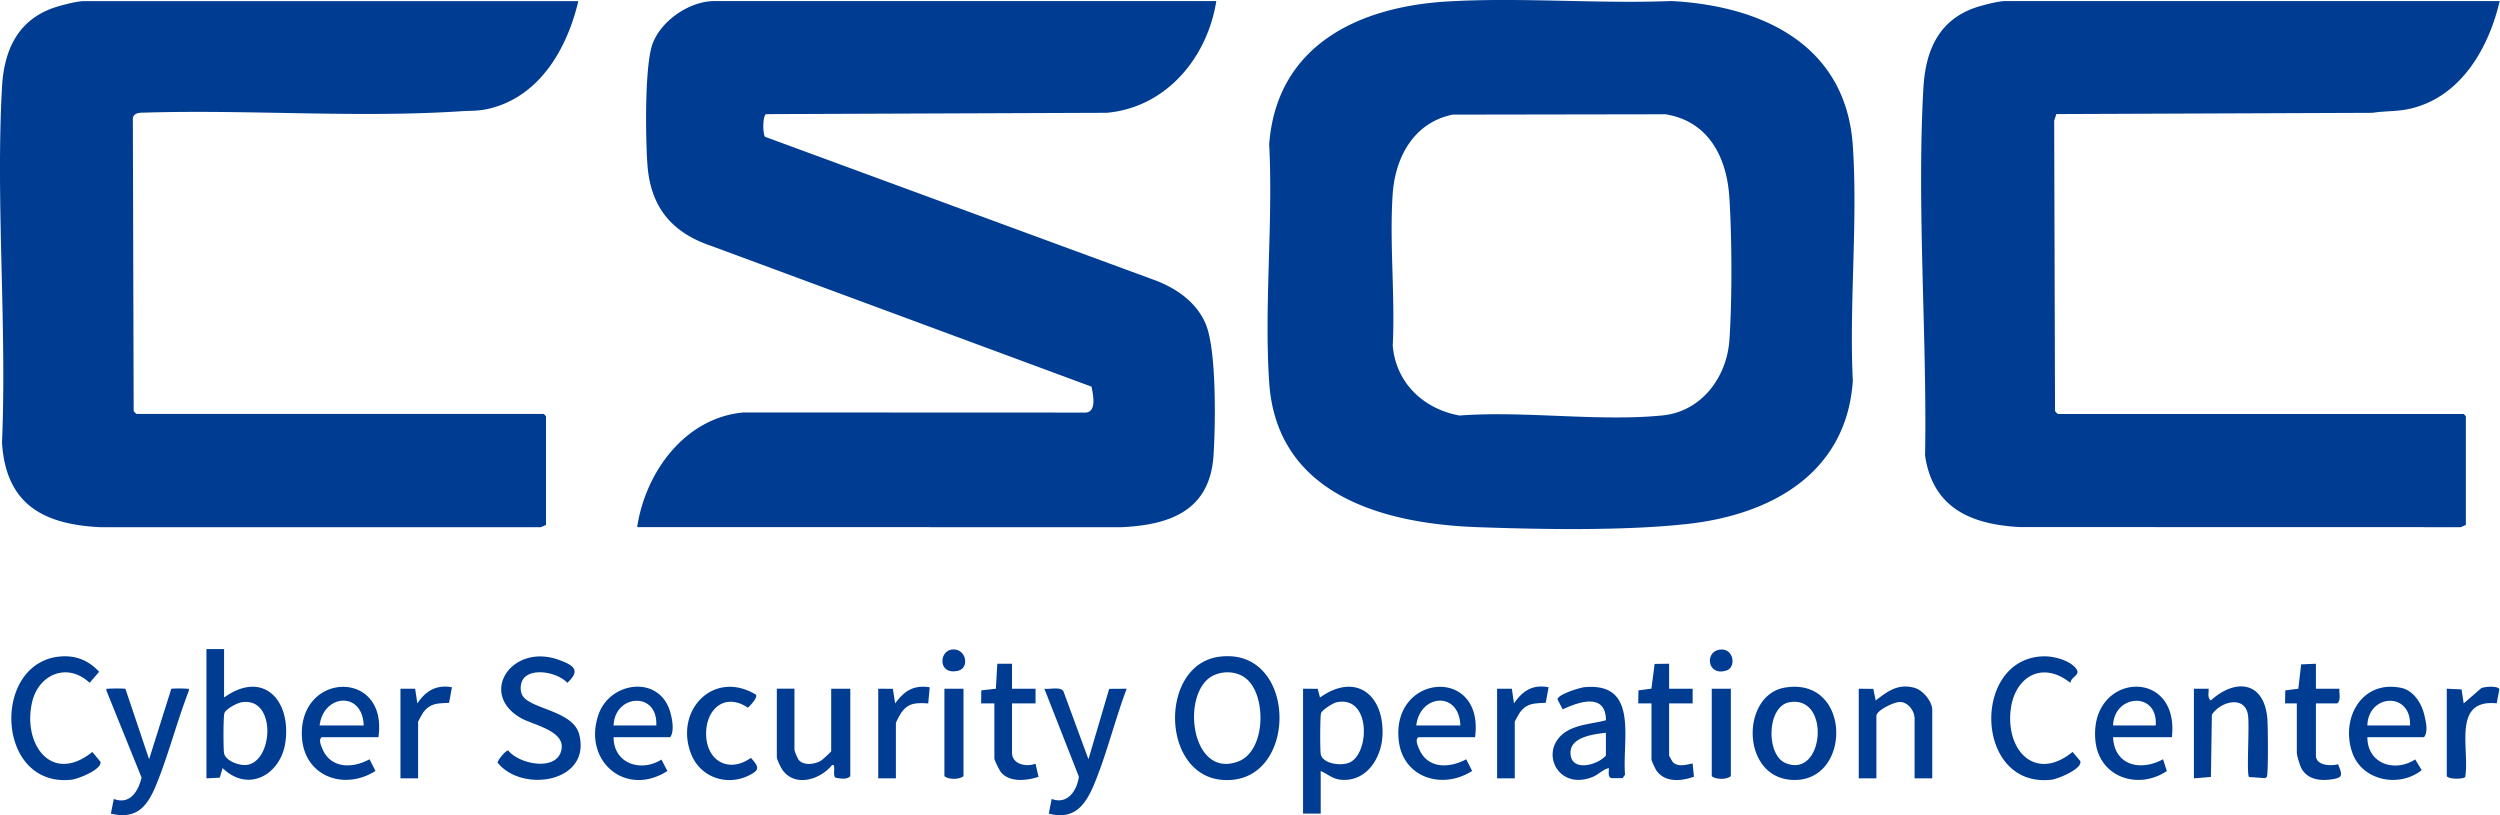 <svg width="92" height="30" viewBox="0 0 92 30" fill="none" xmlns="http://www.w3.org/2000/svg">
    <g clip-path="url(#wrtrloed6a)" fill="#003C92">
        <path d="M44.76.04c-.33 2.082-1.84 3.912-4.028 4.111L28.19 4.2c-.131.083-.12.708-.04.833l14.245 5.24c.83.292 1.621.81 1.975 1.65.404.956.362 3.744.286 4.855-.138 2.013-1.6 2.539-3.381 2.623l-17.828-.003c.305-2.02 1.755-4.028 3.92-4.22l12.502.005c.515.045.36-.626.3-.954L26.192 9.056c-1.467-.49-2.25-1.427-2.366-2.988-.07-.953-.11-3.646.19-4.46C24.33.757 25.381.04 26.285.04h18.475zM53.243.056c2.71-.163 5.54.09 8.263-.018 3.346.176 6.43 1.615 6.678 5.329.188 2.81-.138 5.82 0 8.65-.234 3.4-3.005 4.924-6.092 5.265-2.315.256-5.377.202-7.73.117-3.482-.125-7.379-1.202-7.656-5.326-.19-2.843.15-5.897 0-8.763.272-3.622 3.26-5.057 6.537-5.254zm.214 4.162c-1.423.291-2.115 1.56-2.207 2.93-.12 1.808.094 3.75.003 5.571.115 1.372 1.135 2.335 2.459 2.572 2.39-.18 5.116.231 7.467-.003 1.44-.144 2.37-1.407 2.464-2.782.102-1.493.093-3.75-.003-5.247-.095-1.483-.774-2.803-2.353-3.054l-7.83.013zM21.283.04c-.406 1.722-1.394 3.474-3.223 3.943-.438.113-.701.085-1.131.113-3.837.249-7.83-.073-11.688.051-.167 0-.36.044-.352.243l.03 10.735c.012.025.098.109.108.109h14.985l.081.081v4.001l-.187.084H3.672c-2.099-.106-3.457-.857-3.598-3.11.184-4.306-.236-8.805 0-13.09C.15 1.862.64.753 1.973.287c.251-.088.86-.245 1.107-.245h18.203zM91.989.04c-.406 1.73-1.419 3.51-3.267 3.954-.492.119-.92.08-1.41.158l-11.64.046-.078.246.031 10.68a.483.483 0 0 0 .107.11h14.931l.081.08v4.002l-.186.084-16.232-.004c-1.786-.095-3.197-.699-3.483-2.628.076-4.423-.308-9.108-.063-13.513.075-1.357.537-2.494 1.898-2.97.252-.087.861-.245 1.107-.245h18.204zM44.857 24.17c2.95-.405 2.96 4.793.095 4.527-2.24-.209-2.286-4.227-.095-4.528zm1.076.87c-.33-.329-.85-.377-1.262-.191-1.24.56-.874 3.848.901 3.171.99-.377 1.034-2.31.36-2.98zM8.246 23.885v1.784c1.432-1.027 2.468.088 2.258 1.635-.163 1.2-1.367 1.887-2.312.96l-.105.355-.49.024v-4.758h.649zm.635 1.96c-.158.027-.578.247-.624.403-.042.142-.039 1.263-.014 1.452.039.29.524.464.783.453 1.037-.043 1.177-2.535-.145-2.308zM47.953 25.345l.538.003.085.322c1.305-.937 2.36-.115 2.3 1.38-.032.805-.544 1.668-1.436 1.65-.382-.006-.52-.186-.838-.327v1.567h-.649v-4.596.001zm1.23.5c-.128.026-.533.281-.57.403-.035.123-.038 1.348-.01 1.502.07.37.796.46 1.101.291.711-.394.727-2.458-.521-2.197zM19.3 24.931c-.152.154-.182.472-.075.66.29.51 1.857.554 2.087 1.428.465 1.77-2.091 2.177-2.998 1.049-.013-.078.297-.465.392-.448.404.512 1.822.793 1.96-.057.112-.682-1.058-.883-1.51-1.146-1.563-.908-.307-2.77 1.426-2.128.532.197.796.377.296.84-.327-.36-1.219-.56-1.578-.197zM65.683 25.304c2.497-.422 2.477 3.588.204 3.392-1.822-.156-1.809-3.121-.204-3.392zm.162.54c-.83.154-.858 1.924-.147 2.231 1.43.62 1.692-2.516.147-2.23zM2.12 24.17c.603-.082 1.122.106 1.527.553l-.35.405c-.803-.76-1.869-.327-2.113.701-.365 1.536.7 3.054 2.215 1.843l.297.36c.074.277-.822.633-1.055.66-2.764.316-2.968-4.191-.52-4.523H2.12zM76.19 25.129c-1.084-.864-2.12-.167-2.209 1.115-.104 1.485.991 2.49 2.29 1.426l.275.326c.14.275-.81.668-1.037.695-2.847.345-2.982-4.452-.32-4.538.373-.012.948.136 1.195.43.221.265-.162.298-.194.545zM59.205 28.265c-.236.055-.377.242-.612.333-1.375.535-2.048-1.183-.793-1.765.41-.19.87-.212 1.3-.329-.01-1.016-.989-.684-1.593-.398l-.188-.366c-.017-.175.806-.434.992-.452 2.013-.186 1.382 1.926 1.49 3.22l-.089.127h-.417c-.136-.044-.083-.254-.09-.37zm-.108-1.298c-.438.049-1.303.15-1.303.73 0 .724.98.477 1.303.108v-.838zM29.236 25.345v2.244c0 .05.114.327.16.38.186.213.572.158.797.036.064-.034.395-.336.395-.362v-2.298h.703v3.217c-.123.137-.375.09-.544.057-.125-.087.037-.532-.13-.462-.43.53-1.347.823-1.813.188-.065-.088-.217-.398-.217-.486v-2.515h.649v.001zM80.736 28.643v-3.298h.541c.011.15-.053.329.081.432.918-.831 1.967-.7 2.082.677.02.244.039 2.05-.022 2.139l-.066.043-.59-.043c-.095-.136.026-1.91-.037-2.289-.122-.735-1.026-.482-1.328-.002l-.035 2.29-.626.051zM71.107 28.643h-.65v-2.19c0-.283-.219-.598-.52-.62-.226-.015-.886.313-.886.512v2.298h-.649v-3.298l.535.006.088.427c.444-.345.84-.637 1.436-.463.31.09.646.502.646.814v2.514zM54.282 27.13H52.2c-.13.079-.033.295.017.416.306.75 1.109.736 1.74.395l.218.43c-1.092.701-2.542.256-2.7-1.112-.284-2.484 3.154-2.755 2.808-.13zm-.541-.433c-.045-1.281-1.483-1.154-1.623 0h1.623zM87.12 27.13c-.002.974.998 1.308 1.76.817l.238.394c-.825.658-2.184.395-2.55-.634-.448-1.264.344-2.7 1.8-2.392.45.095.748.57.846.992.056.24.154.62-.011.822H87.12zm1.569-.433c.046-1.255-1.536-1.166-1.57 0h1.57zM79.925 27.13h-2.164c.05 1.047 1.02 1.262 1.839.81l.14.434c-1.058.71-2.493.228-2.628-1.11-.253-2.518 3.107-2.747 2.813-.135zm-.595-.433c.09-1.263-1.529-1.155-1.569 0h1.57zM22.581 27.13c-.002.969 1 1.301 1.76.823l.22.42c-1.548.99-3.136-.388-2.53-2.092.425-1.2 2.21-1.445 2.622-.114.082.264.175.736.011.962h-2.083zm1.57-.433c.066-1.265-1.531-1.156-1.57 0h1.57zM13.925 27.13h-2.082c-.13.079-.033.295.016.416.304.744 1.113.742 1.74.394l.218.432c-1.168.738-2.638.188-2.707-1.267-.113-2.396 3.178-2.491 2.816.024zm-.54-.433c-.045-1.281-1.483-1.154-1.623 0h1.623zM4.616 25.35l.871 2.59.816-2.59c.021-.018.488-.016.564-.005.076.01.093-.03.08.08-.416 1.076-.715 2.23-1.135 3.3-.328.836-.687 1.468-1.732 1.216l.108-.54c.595.223.9-.279 1.022-.786l-1.29-3.191c-.017-.108.003-.07.078-.079.074-.01.594-.014.617.006zM40.055 27.94l.763-2.59.644-.005c-.43 1.14-.736 2.41-1.203 3.529-.32.764-.736 1.313-1.664 1.066l.108-.54c.58.223.93-.307 1-.818l-1.27-3.237c.196.031.576-.083.698.086l.924 2.51zM85.226 24.426v.919h.866c-.02.178.067.412-.081.54h-.785v1.92c0 .366.547.395.814.319.164.402.194.5-.26.559-.41.053-.825.005-1.065-.367-.07-.109-.192-.509-.192-.62v-1.811h-.433l.008-.479.48-.061.104-.896.544-.024zM61.423 24.426v.919h.866v.54h-.866v1.92c0 .014.118.218.139.24.222.24.696.026.727.057l.048.481c-.47.168-1.084.225-1.392-.246a2.993 2.993 0 0 1-.17-.37v-2.082h-.488l.008-.479.477-.064.118-.91.533-.007zM37.242 24.426v.919h.866v.54h-.866v1.812c0 .431.535.543.865.405l.11.486c-.426.139-1.054.215-1.377-.165-.06-.07-.247-.448-.247-.51v-2.027h-.488l.007-.481.535-.06.054-.92h.541zM27.822 25.567c.064.109-.21.396-.297.477-.863-.577-1.566.065-1.539 1.006.028.97.85 1.408 1.648.84.306.34.334.45-.092.655-.812.391-1.77.052-2.103-.785-.644-1.616.83-3.142 2.383-2.193zM90.041 25.345l.544.024.079.517.636-.553c.106-.07.648-.106.676.037l-.098.513c-1.656-.167-.985 1.7-1.157 2.71-.055.079-.593.098-.68-.031v-3.217zM32.32 25.345l.538.003.083.538c.34-.46.67-.684 1.272-.595l-.054.595c-.47-.028-.77-.023-1.03.403-.036.058-.16.288-.16.327v2.027h-.65v-3.298zM14.737 25.345h.54l.082.54c.309-.464.704-.698 1.272-.594l-.105.572c-.407.027-.68-.002-.947.35a3.19 3.19 0 0 0-.193.349v2.081h-.649v-3.298zM55.094 25.345h.541l.08.54c.319-.468.69-.706 1.273-.594l-.105.571c-.408.027-.68-.002-.947.352a3.19 3.19 0 0 0-.193.347v2.082h-.65v-3.298h.001zM63.695 25.345v3.217c-.153.132-.556.13-.703 0v-3.217h.703zM35.457 25.345v3.217c-.153.132-.556.13-.703 0v-3.217h.703zM63.354 23.903c.454-.008.536.654.183.77-.732.239-.828-.759-.183-.77zM35.06 23.9c.509-.026.622.684.196.784-.746.176-.715-.756-.197-.783z"/>
    </g>
    <defs>
        <clipPath id="wrtrloed6a">
            <path fill="#fff" d="M0 0h91.988v30H0z"/>
        </clipPath>
    </defs>
</svg>
